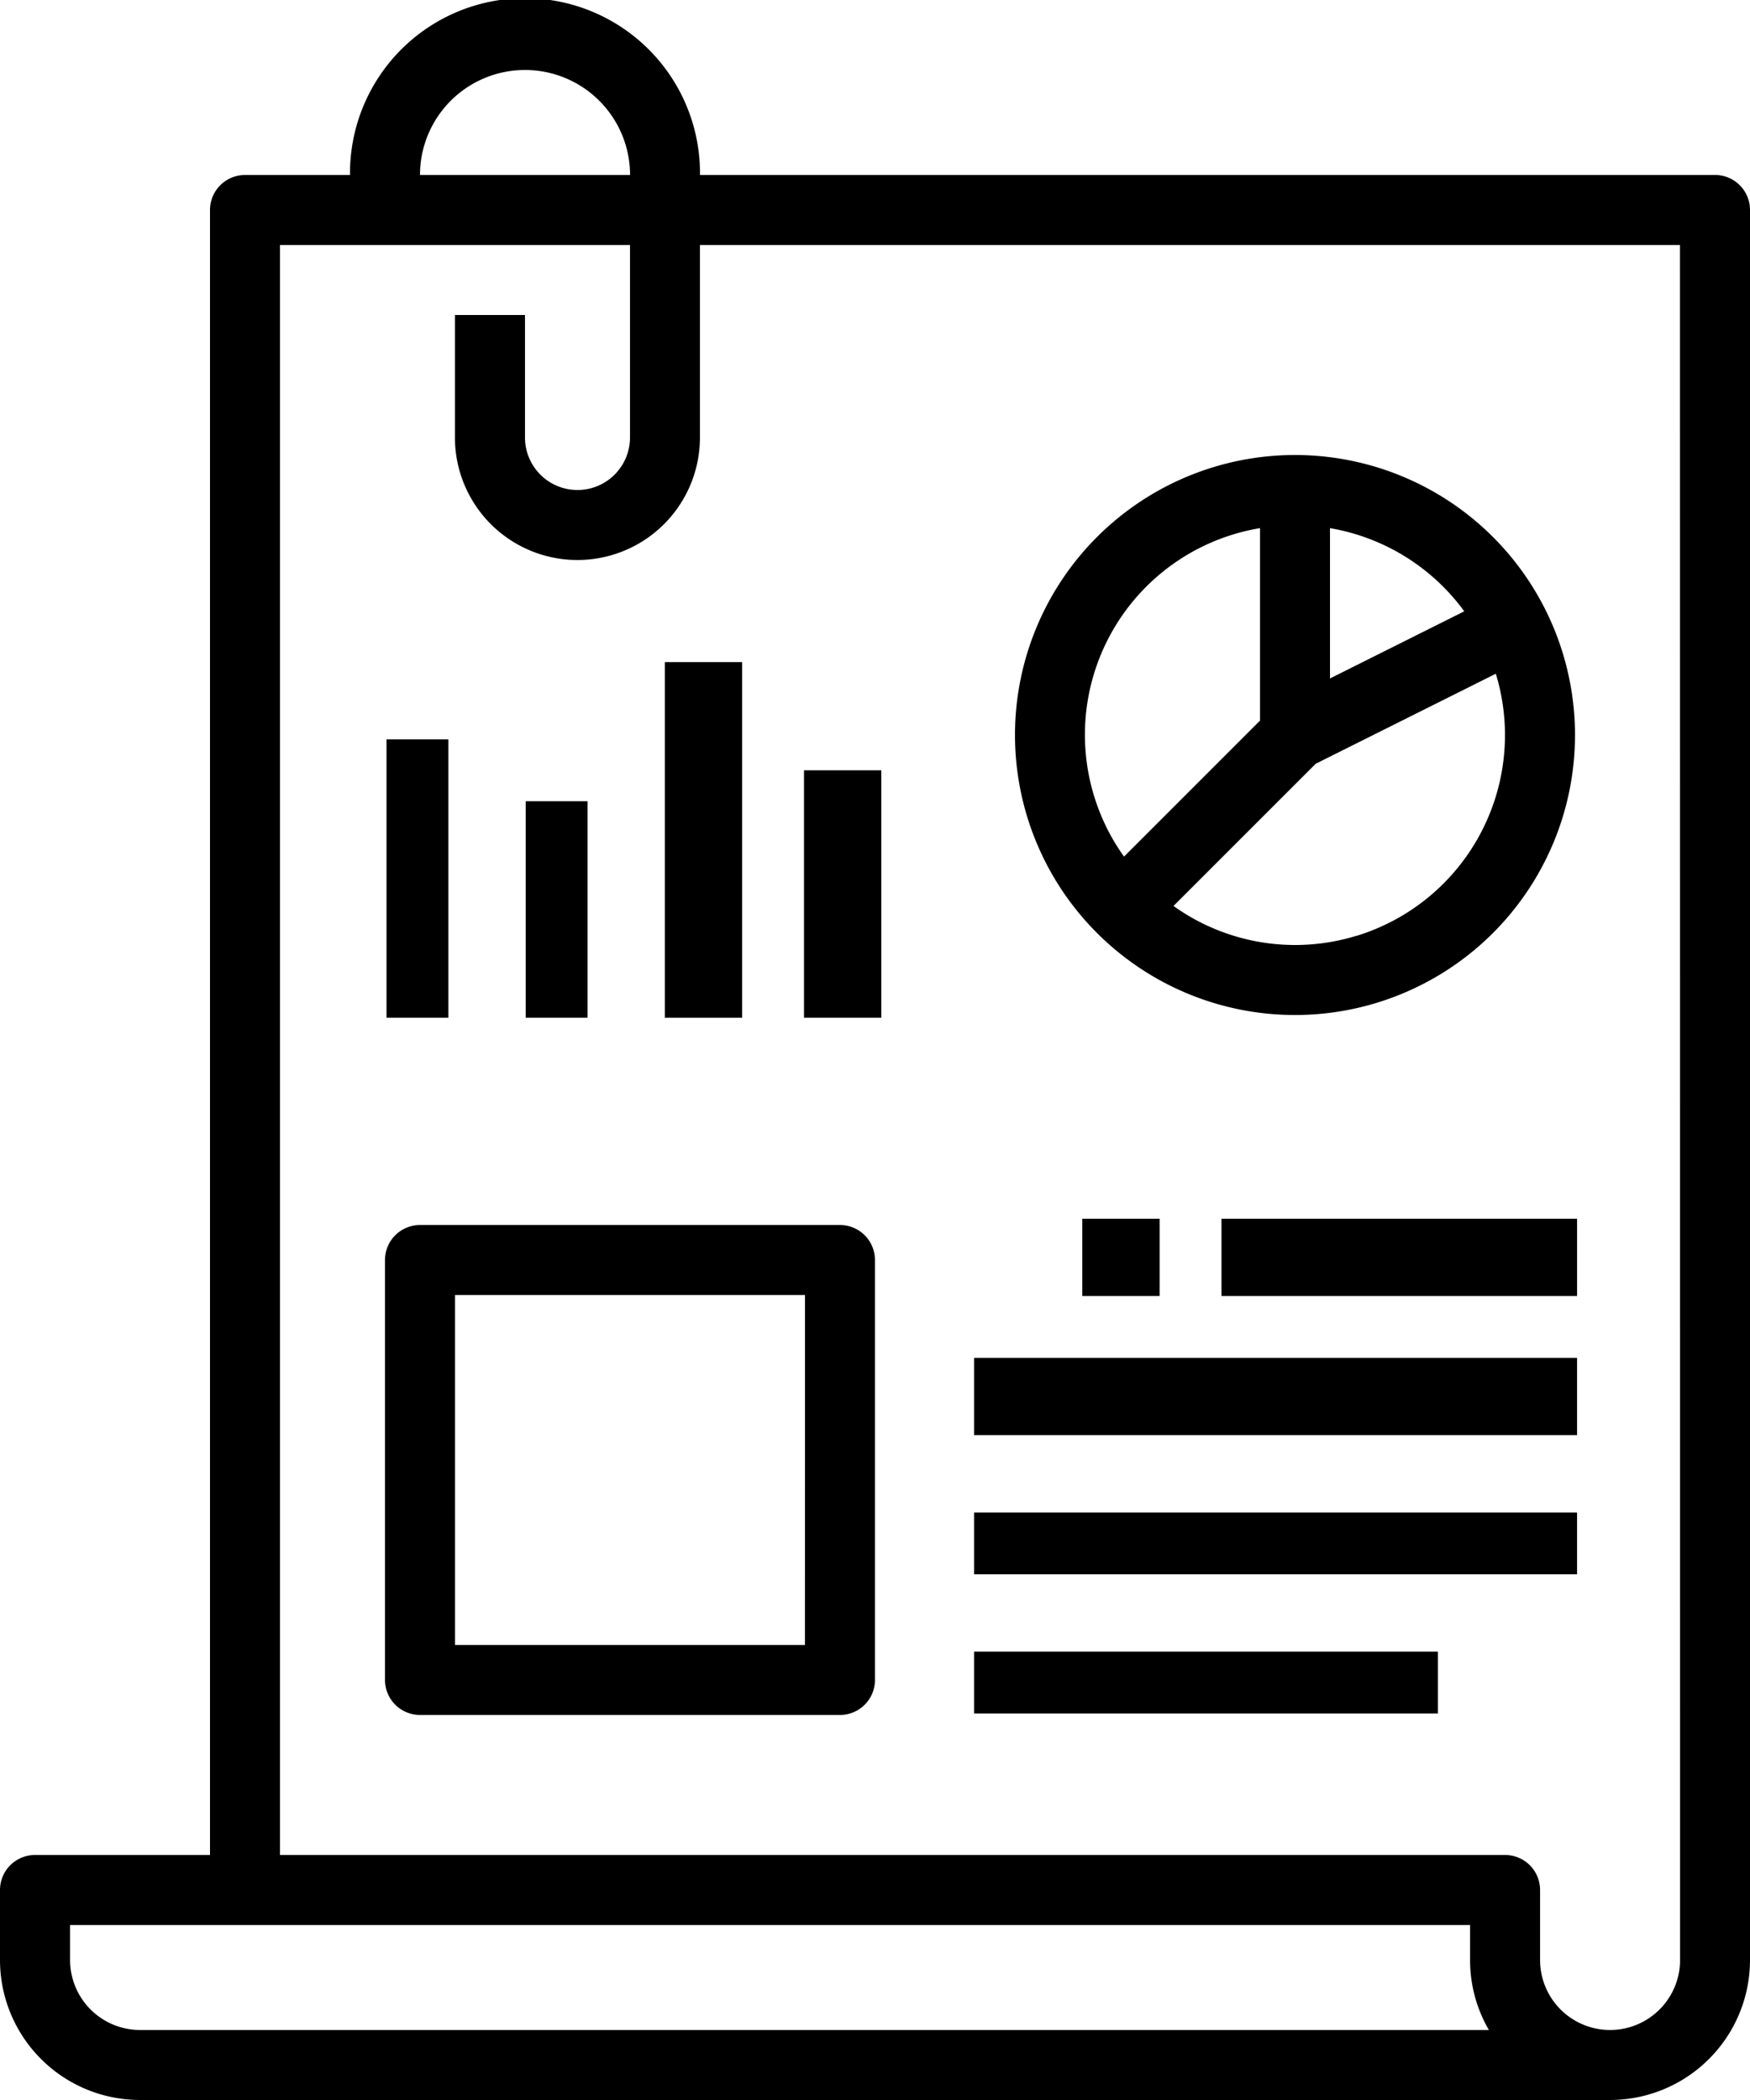 <svg xmlns="http://www.w3.org/2000/svg" width="94.099" height="112.918" viewBox="0 0 94.099 112.918">
  <g id="report" transform="translate(0 0)">
    <g id="Group_271" data-name="Group 271" transform="translate(0 0)">
      <g id="Group_270" data-name="Group 270" transform="translate(0 0)">
        <path id="Path_352" data-name="Path 352" d="M132.217,9.41H77.639a9.41,9.41,0,1,0-18.819,0H53.174a1.882,1.882,0,0,0-1.882,1.882V99.745H41.882A1.882,1.882,0,0,0,40,101.627v3.763a7.528,7.528,0,0,0,7.528,7.528h79.043a7.528,7.528,0,0,0,7.528-7.528v-94.1a1.882,1.882,0,0,0-1.882-1.882ZM68.232,3.764A5.646,5.646,0,0,1,73.878,9.41H62.583A5.646,5.646,0,0,1,68.232,3.764Zm-20.7,105.39a3.764,3.764,0,0,1-3.764-3.764v-1.882h75.279v1.882a7.471,7.471,0,0,0,1.011,3.764Zm82.807-3.764a3.764,3.764,0,1,1-7.528,0v-3.764a1.882,1.882,0,0,0-1.882-1.882H55.056V13.174H73.875V23.525a2.823,2.823,0,1,1-5.646,0V16.938H64.462v6.587a6.587,6.587,0,1,0,13.174,0V13.174h52.695Z" transform="translate(-40 0)"/>
      </g>
    </g>
    <g id="Group_273" data-name="Group 273" transform="translate(52.377 73.013)">
      <g id="Group_272" data-name="Group 272">
        <rect id="Rectangle_105" data-name="Rectangle 105" width="32.423" height="4.157"/>
      </g>
    </g>
    <g id="Group_275" data-name="Group 275" transform="translate(52.377 81.327)">
      <g id="Group_274" data-name="Group 274">
        <rect id="Rectangle_106" data-name="Rectangle 106" width="32.423" height="3.326"/>
      </g>
    </g>
    <g id="Group_277" data-name="Group 277" transform="translate(52.377 88.809)">
      <g id="Group_276" data-name="Group 276">
        <rect id="Rectangle_107" data-name="Rectangle 107" width="24.942" height="3.326"/>
      </g>
    </g>
    <g id="Group_279" data-name="Group 279" transform="translate(65.679 65.531)">
      <g id="Group_278" data-name="Group 278">
        <rect id="Rectangle_108" data-name="Rectangle 108" width="19.122" height="4.157"/>
      </g>
    </g>
    <g id="Group_281" data-name="Group 281" transform="translate(54.577 24.466)">
      <g id="Group_280" data-name="Group 280" transform="translate(0)">
        <path id="Path_353" data-name="Path 353" d="M287.056,104a15.056,15.056,0,1,0,15.056,15.056A15.056,15.056,0,0,0,287.056,104Zm1.882,3.933a11.281,11.281,0,0,1,7.219,4.472l-7.219,3.61Zm-8.47,1.951a11.263,11.263,0,0,1,4.706-1.951v10.35l-7.311,7.312A11.261,11.261,0,0,1,280.468,109.884Zm9.881,19.972a11.238,11.238,0,0,1-9.826-1.607l7.646-7.646,9.685-4.842a11.292,11.292,0,0,1-7.505,14.1Z" transform="translate(-272 -104)"/>
      </g>
    </g>
    <g id="Group_283" data-name="Group 283" transform="translate(20.784 39.757)">
      <g id="Group_282" data-name="Group 282">
        <rect id="Rectangle_109" data-name="Rectangle 109" width="3.326" height="14.965"/>
      </g>
    </g>
    <g id="Group_285" data-name="Group 285" transform="translate(28.267 43.083)">
      <g id="Group_284" data-name="Group 284">
        <rect id="Rectangle_110" data-name="Rectangle 110" width="3.326" height="11.639"/>
      </g>
    </g>
    <g id="Group_287" data-name="Group 287" transform="translate(35.749 35.601)">
      <g id="Group_286" data-name="Group 286">
        <rect id="Rectangle_111" data-name="Rectangle 111" width="4.157" height="19.122"/>
      </g>
    </g>
    <g id="Group_289" data-name="Group 289" transform="translate(43.232 41.42)">
      <g id="Group_288" data-name="Group 288">
        <rect id="Rectangle_112" data-name="Rectangle 112" width="4.157" height="13.302"/>
      </g>
    </g>
    <g id="Group_291" data-name="Group 291" transform="translate(20.702 65.87)">
      <g id="Group_290" data-name="Group 290" transform="translate(0 0)">
        <path id="Path_354" data-name="Path 354" d="M152.462,280H129.882A1.882,1.882,0,0,0,128,281.882v22.581a1.882,1.882,0,0,0,1.882,1.882h22.581a1.882,1.882,0,0,0,1.882-1.882V281.882A1.882,1.882,0,0,0,152.462,280Zm-1.882,22.583H131.764V283.764h18.819Z" transform="translate(-128 -280)"/>
      </g>
    </g>
    <g id="Group_293" data-name="Group 293" transform="translate(58.196 65.531)">
      <g id="Group_292" data-name="Group 292">
        <rect id="Rectangle_113" data-name="Rectangle 113" width="4.157" height="4.157"/>
      </g>
    </g>
  </g>
</svg>
